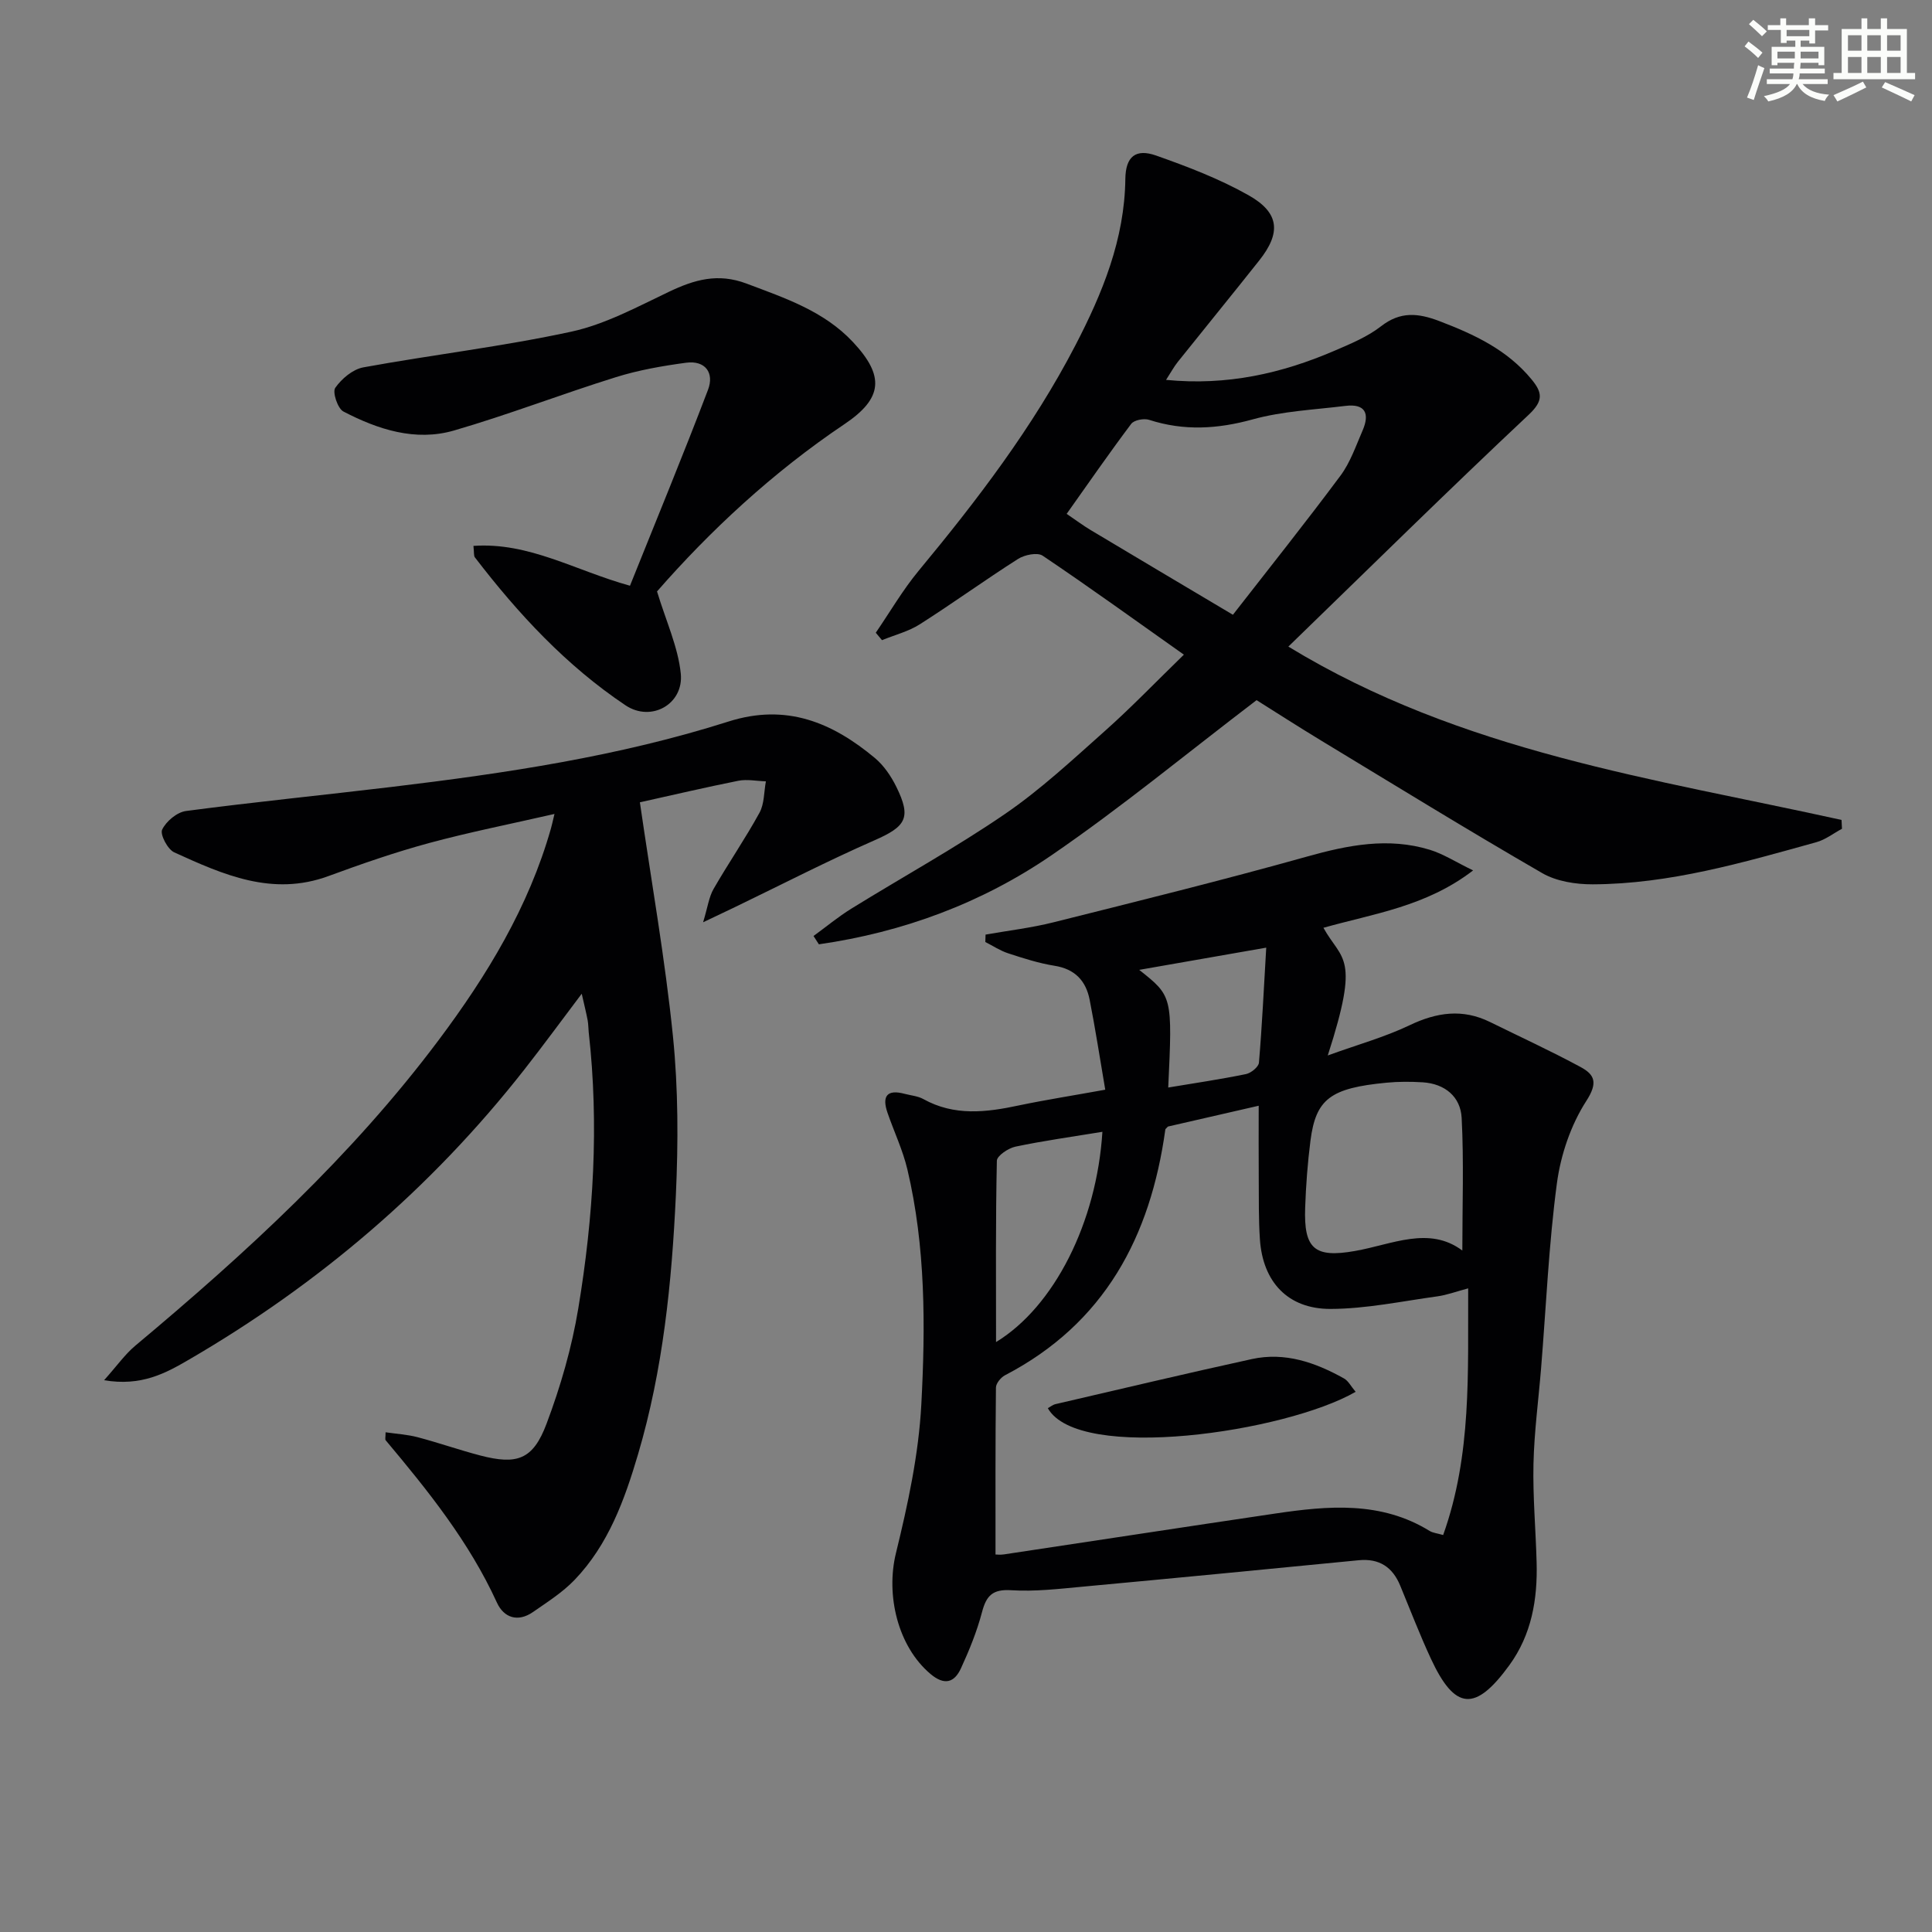 <svg enable-background="new 0 0 400 400" viewBox="0 0 400 400" xmlns="http://www.w3.org/2000/svg"><rect x="0" y="0" width="400" height="400" fill="#808080" stroke="none"/><g fill="#010103"><path d="m228.83 225.61c-1.12-6.57-2.05-12.62-3.23-18.62-.77-3.92-3.04-6.37-7.28-7.04-3.26-.52-6.45-1.55-9.6-2.58-1.65-.54-3.15-1.54-4.72-2.34.02-.51.03-1.02.05-1.53 4.71-.84 9.49-1.39 14.12-2.56 17.52-4.39 35.06-8.73 52.45-13.6 8.49-2.38 16.81-4.03 25.41-1.4 2.78.85 5.31 2.5 8.96 4.27-9.74 7.5-20.64 8.95-30.99 11.88 3.86 6.93 7.65 5.58.9 26.43 6.3-2.28 11.83-3.81 16.93-6.25 5.64-2.7 11-3.47 16.69-.66 6.25 3.08 12.59 5.99 18.71 9.3 2.93 1.58 3.65 3.24 1.2 7.03-3.2 4.96-5.3 11.15-6.09 17.05-1.69 12.67-2.23 25.49-3.27 38.24-.54 6.62-1.43 13.23-1.58 19.86-.15 6.79.47 13.59.65 20.39.21 7.64-1.03 14.94-5.65 21.29-7.05 9.69-11.26 9.37-16.24-1.36-2.3-4.95-4.26-10.07-6.35-15.12-1.59-3.85-4.34-5.67-8.59-5.26-19 1.86-38 3.7-57.01 5.46-4.96.46-9.98 1.06-14.92.75-3.86-.25-5.17 1.11-6.07 4.55-1.05 3.99-2.63 7.87-4.36 11.63-1.37 2.97-3.43 3.58-6.31 1.15-6.76-5.7-9.28-16.31-7.14-25.03 2.47-10.09 4.7-20.43 5.25-30.76.86-16.25.9-32.65-2.89-48.68-.95-4-2.76-7.8-4.11-11.71-1.18-3.41-.15-4.92 3.57-3.92 1.28.34 2.7.45 3.83 1.07 6.42 3.58 13.05 2.77 19.82 1.32 5.66-1.18 11.38-2.07 17.86-3.25zm-22.72 96.23c.16 0 .98.1 1.76-.02 18.72-2.81 37.44-5.69 56.17-8.46 10.95-1.62 21.86-2.61 31.96 3.61.65.4 1.51.47 2.79.84 5.96-16.68 5.09-33.69 5.18-51.07-2.58.69-4.46 1.4-6.4 1.66-7.35 1.01-14.73 2.58-22.1 2.6-8.87.02-14.03-5.63-14.62-14.41-.28-4.15-.21-8.32-.24-12.49-.04-4.92-.01-9.84-.01-15.17-6.86 1.57-12.95 2.97-18.79 4.31-.32.36-.52.47-.54.61-3.07 22.17-12.56 40.14-33.19 50.88-.86.45-1.87 1.67-1.88 2.55-.13 11.45-.09 22.89-.09 34.56zm96.65-62.93c0-9.32.33-18.41-.14-27.46-.23-4.39-3.47-7.08-8.07-7.37-2.48-.15-5-.16-7.48.08-11.62 1.11-14.63 3.36-15.75 11.98-.59 4.6-.94 9.25-1.1 13.89-.3 8.52 1.92 10.46 10.33 8.97 7.69-1.35 15.31-5.24 22.21-.09zm-74.52-24.58c-6.33 1.04-12.21 1.85-18 3.07-1.48.31-3.83 1.89-3.85 2.92-.27 12.39-.17 24.78-.17 37.54 12.03-7.32 20.85-24.78 22.02-43.53zm13.63-9.17c5.47-.91 10.81-1.7 16.09-2.78 1.05-.21 2.61-1.48 2.69-2.36.65-7.66 1.01-15.35 1.51-23.82-9.27 1.62-17.41 3.04-26.3 4.6 6.89 5.46 6.89 5.46 6.01 24.36z"/><path d="m266.74 133.87c35.96 21.9 75.75 27.31 114.53 35.89.03.61.06 1.22.09 1.83-1.76.94-3.41 2.25-5.28 2.77-15.19 4.22-30.38 8.67-46.33 8.73-3.51.01-7.49-.61-10.45-2.32-15.39-8.89-30.54-18.22-45.75-27.43-4.83-2.93-9.57-5.98-13.39-8.38-14.41 10.98-27.98 22.19-42.44 32.1-14.47 9.92-30.77 15.95-48.18 18.45-.37-.57-.74-1.15-1.11-1.72 2.6-1.89 5.08-3.96 7.81-5.65 10.6-6.56 21.55-12.58 31.82-19.61 7.38-5.05 14.01-11.24 20.72-17.21 5.45-4.85 10.52-10.13 16.33-15.78-10.21-7.22-19.62-14.02-29.24-20.49-1.09-.73-3.74-.19-5.09.67-6.87 4.37-13.47 9.16-20.34 13.53-2.35 1.5-5.21 2.21-7.83 3.29-.43-.51-.86-1.02-1.29-1.54 2.94-4.29 5.57-8.83 8.87-12.82 12.13-14.64 23.64-29.7 32.43-46.63 5.62-10.82 10.22-21.99 10.37-34.51.06-4.61 2.12-6.34 6.39-4.83 6.54 2.31 13.11 4.82 19.13 8.22 6.41 3.62 6.75 7.76 2.2 13.5-5.58 7.04-11.26 13.99-16.87 21.01-.79.99-1.39 2.12-2.42 3.71 12.62 1.24 23.93-1.33 34.84-6.02 3.35-1.44 6.84-2.88 9.67-5.08 4-3.12 7.68-2.74 12.05-1.08 7.24 2.76 14.08 5.94 19.14 12.11 2.22 2.71 2.46 4.39-.61 7.28-16.59 15.57-32.8 31.56-49.77 48.01zm-11.48-6.59c7.48-9.61 15.04-19.08 22.27-28.8 2.04-2.74 3.19-6.16 4.58-9.35 1.52-3.51.57-5.61-3.59-5.09-6.4.79-12.97 1.08-19.13 2.78-7.31 2.02-14.28 2.43-21.49.1-1.07-.34-3.09.04-3.69.83-4.56 6.06-8.87 12.3-13.37 18.64 1.96 1.33 3.42 2.43 4.98 3.36 9.54 5.71 19.1 11.38 29.44 17.53z"/><path d="m132.48 166.11c2.41 16.62 5.23 32.49 6.85 48.47 1.1 10.88 1.1 21.95.6 32.89-.84 18.08-2.66 36.11-7.82 53.59-2.79 9.46-6.15 18.74-13.14 26.03-2.49 2.6-5.64 4.59-8.63 6.67-3.12 2.16-6.02 1.19-7.46-1.96-5.74-12.56-14.26-23.16-23.03-33.61-.16-.19-.02-.62-.02-1.65 2.27.33 4.51.46 6.64 1.02 4.33 1.14 8.57 2.63 12.91 3.77 7.68 2.01 10.98.89 13.78-6.57 2.9-7.7 5.23-15.77 6.57-23.88 3.14-18.91 4.31-37.98 2.16-57.14-.09-.83-.07-1.67-.22-2.49-.3-1.59-.7-3.16-1.23-5.51-4.21 5.58-7.98 10.73-11.92 15.75-19.24 24.53-42.54 44.39-69.44 60.03-4.78 2.78-9.8 5.55-17.53 4.24 2.69-3.01 4.33-5.36 6.45-7.14 22.91-19.16 44.86-39.29 62.84-63.31 10.01-13.37 18.62-27.54 23.23-43.8.18-.62.31-1.25.73-2.99-9.09 2.08-17.64 3.77-26.03 6.04-7.03 1.91-13.94 4.31-20.79 6.83-11.6 4.26-21.79-.31-31.91-4.92-1.36-.62-2.97-3.7-2.5-4.7.82-1.72 3.07-3.61 4.93-3.86 14.16-1.87 28.37-3.28 42.55-4.98 23.59-2.83 47.09-6.33 69.79-13.55 11.97-3.8 21.48.2 30.31 7.57 1.85 1.55 3.34 3.75 4.42 5.94 3.18 6.45 2.01 8.23-4.57 11.11-9.73 4.27-19.18 9.15-28.76 13.77-1.76.85-3.54 1.69-6.67 3.18.96-3.17 1.21-5.25 2.17-6.91 3.06-5.32 6.56-10.4 9.51-15.78 1.01-1.85.91-4.31 1.32-6.49-1.91-.06-3.89-.48-5.71-.12-6.81 1.36-13.57 2.95-20.38 4.46z"/><path d="m98.02 113.02c11.56-.79 21.03 5.1 32.41 8.25 5.43-13.55 10.99-26.99 16.16-40.58 1.32-3.47-.54-6.13-4.55-5.59-4.89.66-9.83 1.52-14.53 2.99-11.23 3.5-22.22 7.76-33.51 11.04-8 2.32-15.75-.21-22.9-3.93-1.19-.62-2.31-4.02-1.69-4.9 1.32-1.89 3.63-3.84 5.81-4.24 14.33-2.62 28.84-4.31 43.05-7.39 7.01-1.52 13.64-5.12 20.21-8.25 5.29-2.52 10.15-3.95 16.1-1.7 7.98 3.01 16.01 5.68 22.02 12.1 6.59 7.04 6.19 11.65-1.76 16.99-14.9 10.01-27.86 22.11-38.81 34.64 1.88 6.2 4.36 11.51 4.92 17.02.63 6.3-6.11 10.12-11.44 6.56-12.27-8.21-22.23-18.95-31.18-30.62-.27-.33-.15-.94-.31-2.39z"/><path d="m280.67 288.16c-14.5 8.37-57.36 14.65-63.73 3.39.53-.29 1.02-.71 1.59-.84 13.54-3.14 27.07-6.36 40.65-9.33 6.86-1.5 13.16.7 19.09 4.02.89.5 1.43 1.62 2.4 2.76z"/></g><path d="m361.2 9.6.8-1c.9.7 1.9 1.4 2.9 2.3l-.9 1.1c-1-1-2-1.8-2.8-2.4zm.5 10.6c.9-2.1 1.6-4.3 2.3-6.7.4.2.8.4 1.3.6-.7 2.1-1.5 4.3-2.2 6.6zm.4-15.2.9-.9c1 .8 2 1.6 2.8 2.4l-1 1c-.9-.9-1.8-1.7-2.7-2.5zm12.5-1.2h1.2v1.4h2.7v1.1h-2.7v2.7h-1.2v-.6h-1.8v1.3h4.9v3.8h-1.2v-.5h-3.7c0 .4-.1.9-.1 1.2h5.1v1h-5.2c0 .5-.1.9-.2 1.2h6v1h-5.2c1.1 1.3 2.9 2 5.5 2.2-.4.4-.7.8-.9 1.3-2.9-.5-4.8-1.6-5.7-3.5h-.1c-.8 1.7-2.7 2.9-5.9 3.6-.2-.4-.6-.8-.9-1.1 2.8-.6 4.6-1.4 5.4-2.5h-4.8v-1h5.3c.1-.3.2-.7.2-1.2h-4.9v-1h5c0-.4 0-.8.1-1.2h-3.5v.5h-1.2v-3.8h4.9v-1.3h-1.8v.5h-1.2v-2.7h-2.7v-1h2.6v-1.4h1.2v1.4h4.7v-1.4zm-6.6 8.3h3.6c0-.4 0-.9 0-1.4h-3.6zm1.9-4.6h4.7v-1.3h-4.7zm6.6 3.2h-3.7v1.4h3.7z" fill="#fbfcfa"/><path d="m385.3 3.8h1.3v2.2h2.8v-2.2h1.3v2.2h4.1v9.1h1.7v1.3h-16.9v-1.3h1.7v-9.1h4.1v-2.2zm.4 13.1.7 1.2c-1.8.9-3.8 1.9-6 2.9-.2-.4-.5-.8-.8-1.3 2.3-1 4.3-1.9 6.1-2.8zm-3.1-6.4h2.8v-3.2h-2.8zm0 4.6h2.8v-3.3h-2.8zm4-4.6h2.8v-3.2h-2.8zm0 4.6h2.8v-3.3h-2.8zm3.7 1.9c2.1.9 4.1 1.8 6.1 2.7l-.7 1.3c-2.2-1.1-4.2-2-6.1-2.9zm3.2-9.7h-2.8v3.2h2.8zm-2.8 7.8h2.8v-3.3h-2.8z" fill="#fbfcfa"/></svg>